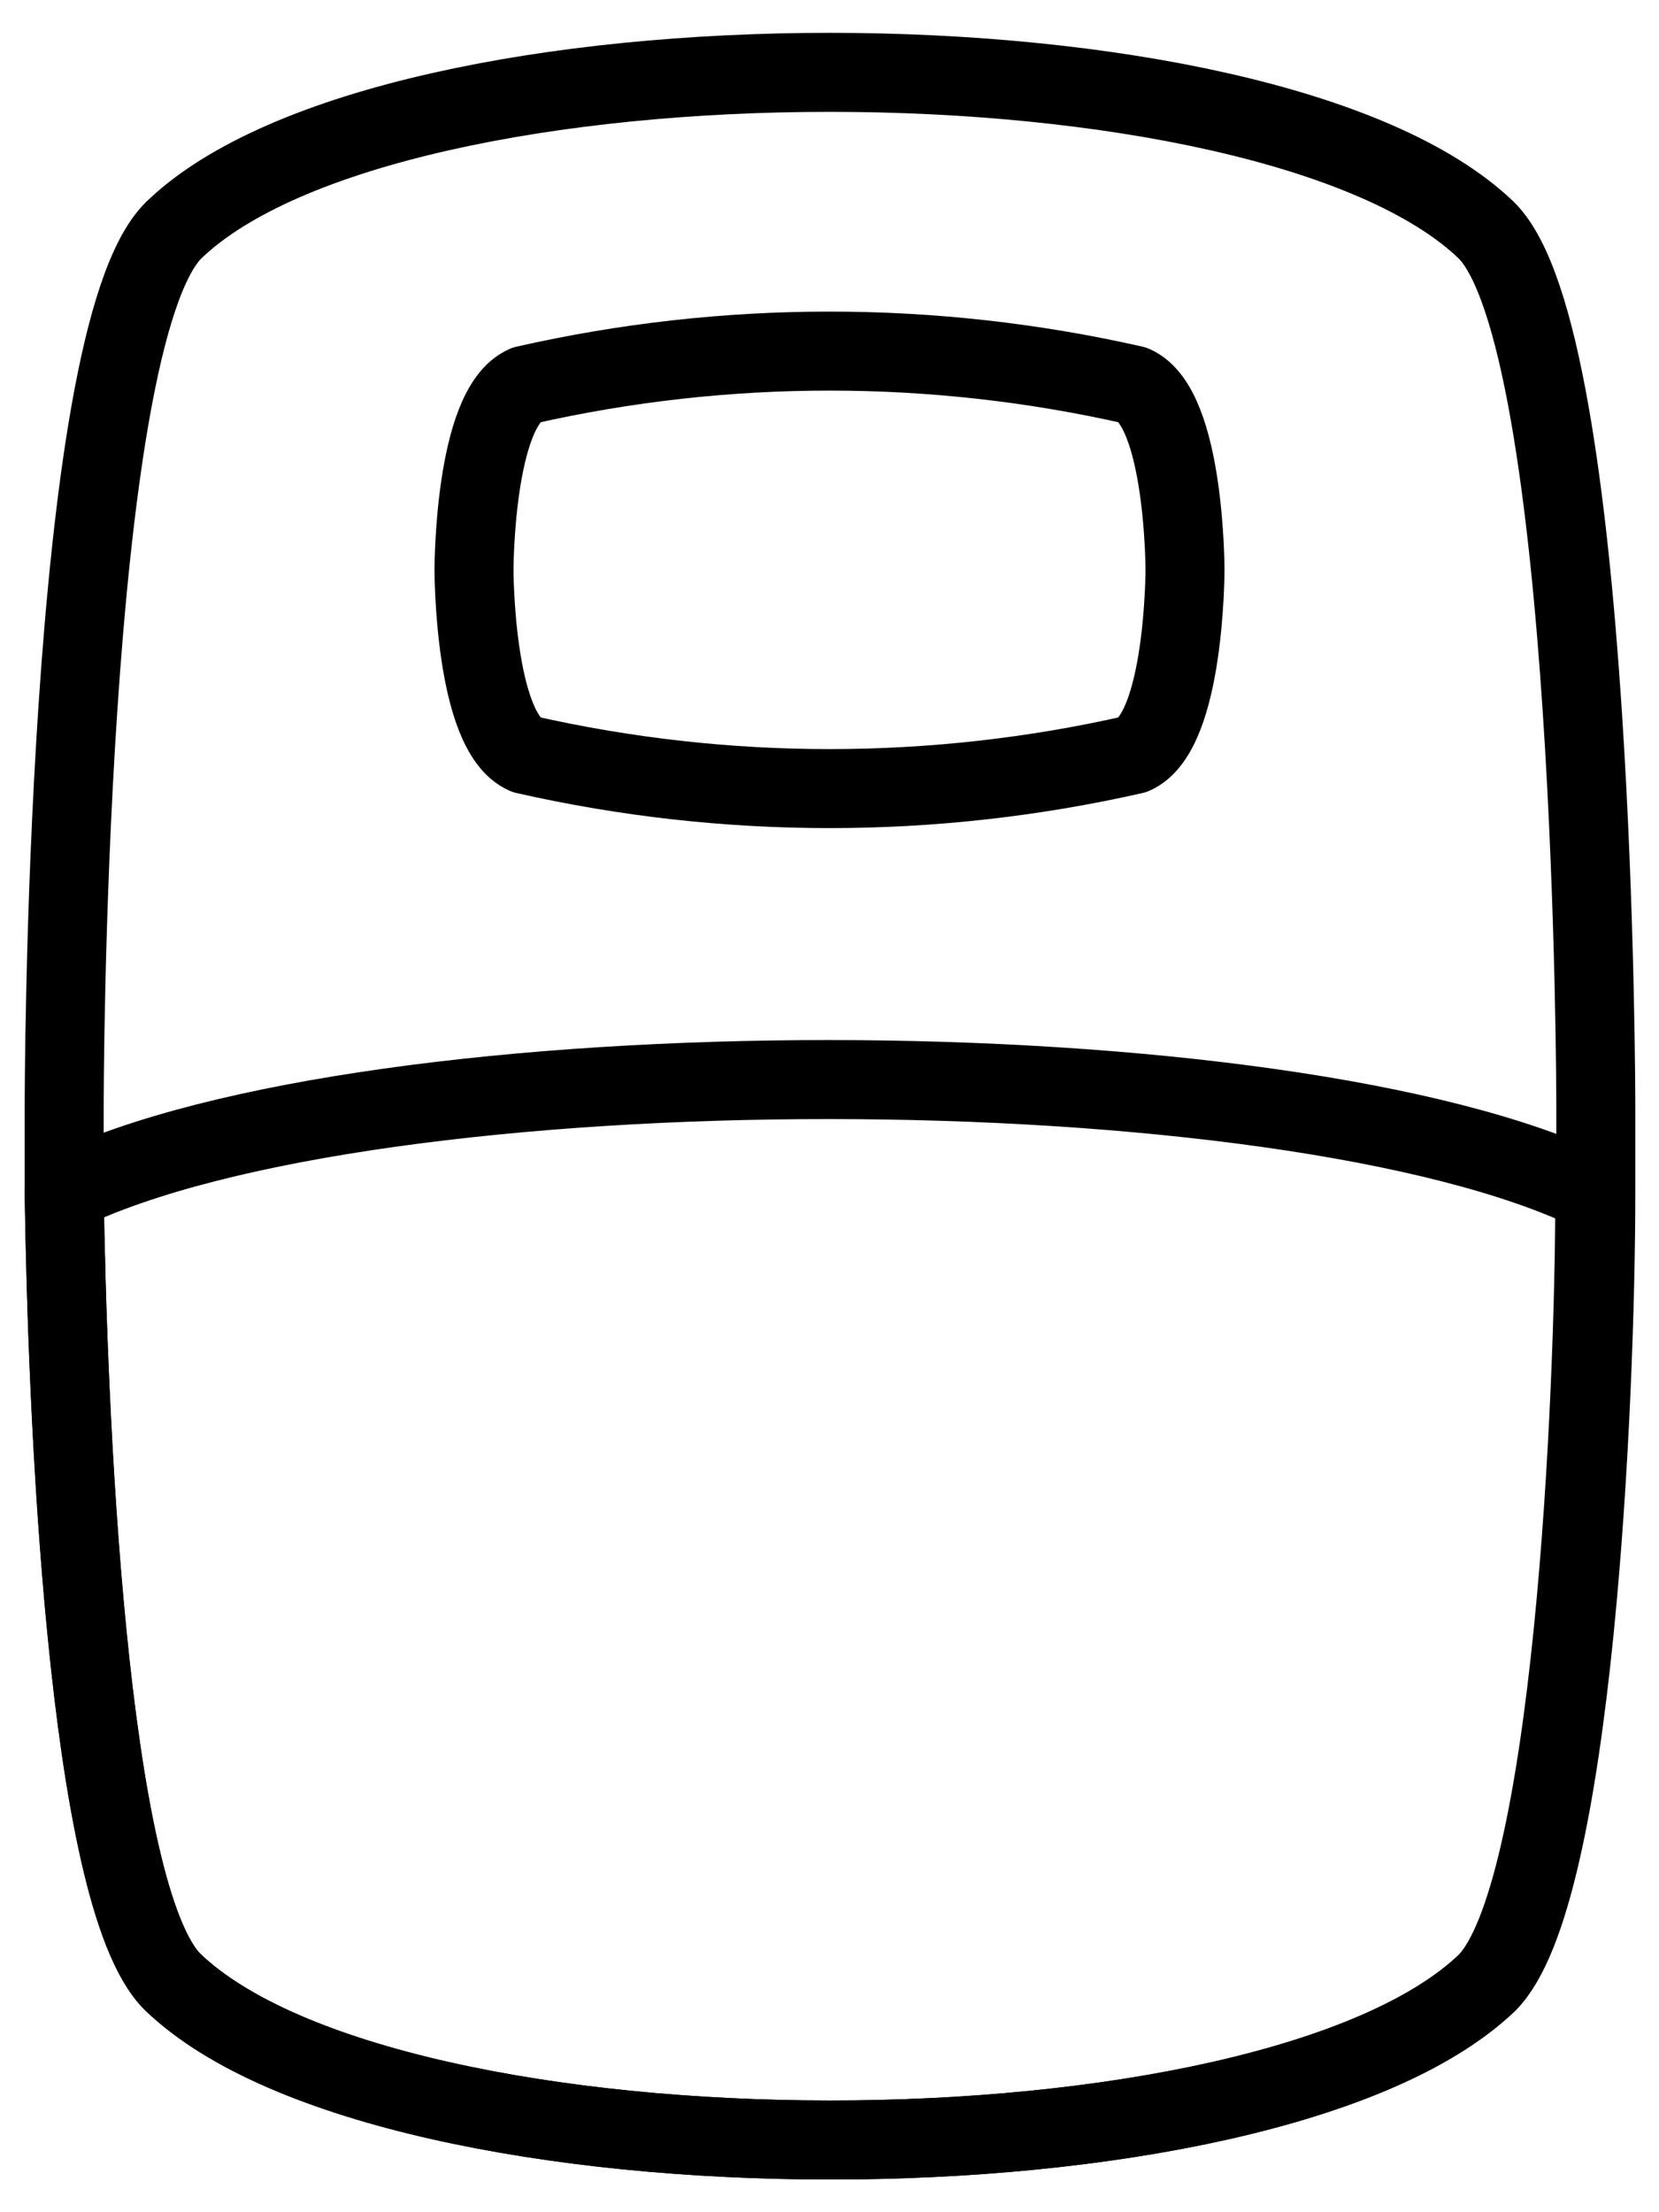 <svg width="42" height="56" viewBox="0 0 42 56" fill="none" xmlns="http://www.w3.org/2000/svg">
<path d="M1.625 30.2C1.625 28.85 1.625 28 1.625 28C1.625 28 1.625 8.55 4.4 5.825C9.925 0.5 32.075 0.5 37.625 5.825C40.4 8.55 40.4 28 40.4 28C40.4 28 40.4 28.85 40.4 30.2C40.4 35.375 39.85 48.025 37.65 50.2C32.075 55.5 9.925 55.5 4.375 50.175C2.175 48 1.7 35.5 1.625 30.2Z" stroke="black" stroke-width="2" stroke-linecap="round" stroke-linejoin="round"/>
<path d="M40.375 30.2C40.375 35.375 39.825 48.025 37.625 50.2C32.075 55.5 9.925 55.5 4.375 50.175C2.175 48.025 1.7 35.375 1.625 30.175C9.45 26.375 32.55 26.375 40.375 30.2Z" stroke="black" stroke-width="2" stroke-linecap="round" stroke-linejoin="round"/>
<path d="M30 14.425C30 14.425 30 18.525 28.7 19.1C23.631 20.25 18.369 20.25 13.3 19.1C12 18.525 12 14.425 12 14.425C12 14.425 12 10.325 13.3 9.75C18.369 8.6 23.631 8.6 28.7 9.75C30 10.325 30 14.425 30 14.425Z" stroke="black" stroke-width="2" stroke-linecap="round" stroke-linejoin="round"/>
</svg>
